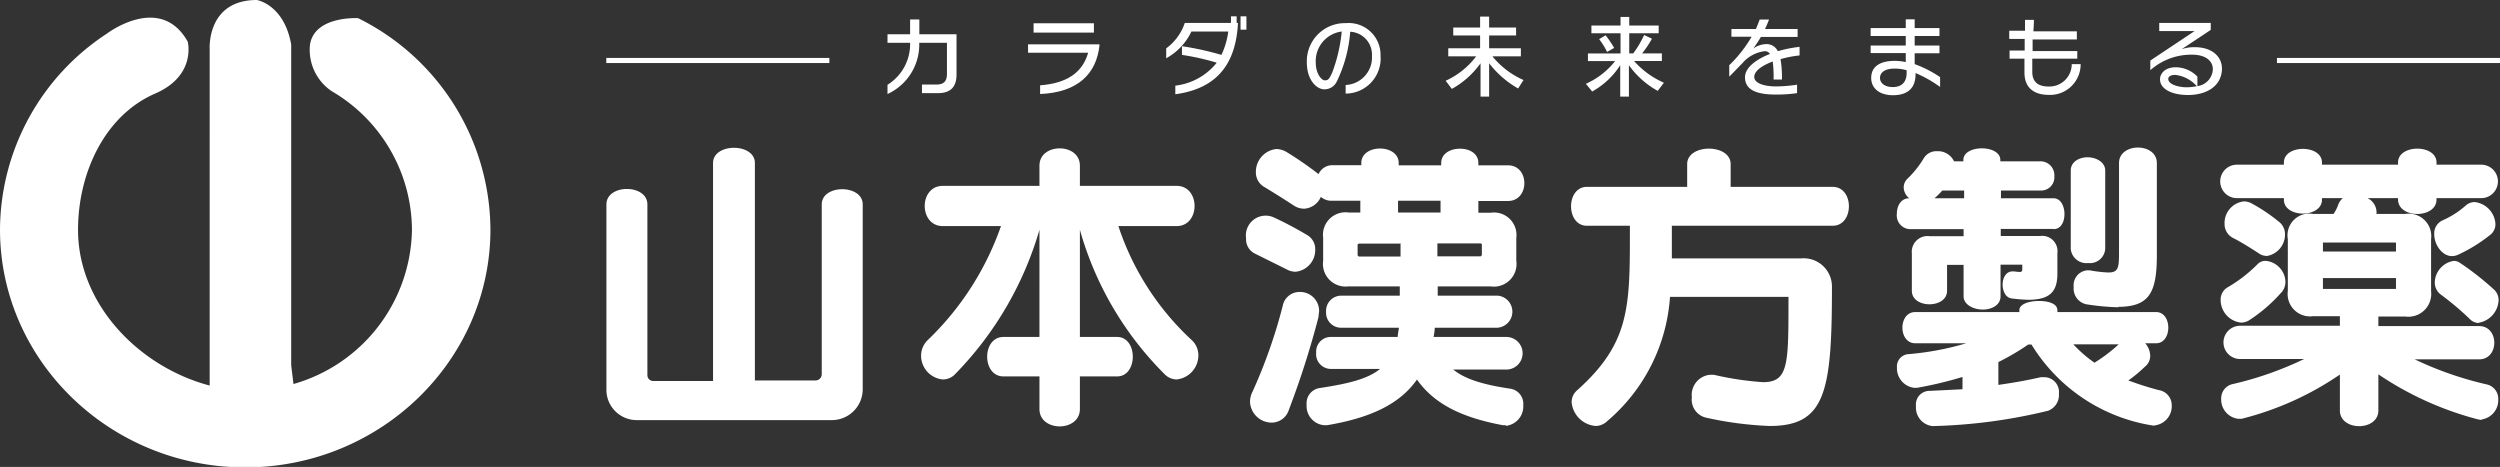 <svg xmlns="http://www.w3.org/2000/svg" viewBox="0 0 230 42.96"><rect x="0" y="0" width="230" height="42.96" fill="#333333" stroke="none"/><defs><style>.cls-1{fill:#fff;}</style></defs><g id="レイヤー_2" data-name="レイヤー 2"><g id="レイヤー_1-2" data-name="レイヤー 1"><path class="cls-1" d="M27,35.33A15,15,0,0,0,37.9,21.11,14.85,14.85,0,0,0,30.52,8.39a4.58,4.58,0,0,1-2-4.29c.42-2.66,4.42-2.43,4.42-2.43A21.82,21.82,0,0,1,45.12,21.11C45.12,33.17,35,43,22.56,43S0,33.17,0,21.11a21.66,21.66,0,0,1,9.81-18s4.93-3.78,7.46.72c0,0,.83,3.12-3,4.78-4.61,2-7.09,7.27-7.09,12.54,0,6.85,5.62,12.61,12.11,14.32V4.51S19,0,23.63,0c0,0,2.51.41,3.16,4.1V33.6L27,35.33"/><path class="cls-1" d="M76.56,38.65h-18a2.79,2.79,0,0,1-2.77-2.84v-17c0-1.9,3.77-1.9,3.77,0v15.7a.53.53,0,0,0,.51.54h5.53V15c0-1.87,3.85-1.87,3.85,0v20h5.61a.57.57,0,0,0,.54-.54V18.81c0-1.87,3.77-1.87,3.77,0v17a2.84,2.84,0,0,1-2.84,2.84"/><path class="cls-1" d="M108.27,34.91a1.58,1.58,0,0,1-1.16-.52,30.33,30.33,0,0,1-7.76-13.25V31h3.42c1.93,0,1.93,3.63,0,3.63H99.35v3c0,2.13-3.72,2.13-3.72,0v-3H92.32c-2,0-2-3.63,0-3.63h3.31V21.14A31.54,31.54,0,0,1,87.9,34.39a1.56,1.56,0,0,1-1.16.52,2.2,2.2,0,0,1-2-2.19,2,2,0,0,1,.62-1.44A26.73,26.73,0,0,0,92.09,20.8H86.74c-2.22,0-2.22-3.7,0-3.7h8.89V15.24c0-2.12,3.72-2.12,3.72,0V17.1h8.9c2.2,0,2.2,3.7,0,3.7h-5.36a24.93,24.93,0,0,0,6.74,10.48,1.89,1.89,0,0,1,.62,1.42,2.23,2.23,0,0,1-2,2.21"/><path class="cls-1" d="M119.18,25a1.67,1.67,0,0,1-.77-.2l-2.92-1.45a1.46,1.46,0,0,1-.85-1.42,1.82,1.82,0,0,1,2.61-1.9,32.9,32.9,0,0,1,3,1.59A1.49,1.49,0,0,1,121,23a2,2,0,0,1-1.81,2m2.13,4.1a80.85,80.85,0,0,1-2.75,8.62A1.66,1.66,0,0,1,117,38.88a2,2,0,0,1-2-1.94,2.14,2.14,0,0,1,.23-.9,47.55,47.55,0,0,0,2.78-7.9,1.57,1.57,0,0,1,1.56-1.28,1.75,1.75,0,0,1,1.79,1.76l-.06.5m17.25,10-.28,0c-3.88-.72-6.35-2-7.91-4.2-1.61,2.3-4.36,3.54-8.27,4.2l-.28,0a1.77,1.77,0,0,1-1.6-1.89,1.41,1.41,0,0,1,1.2-1.53c2.64-.4,4.42-.83,5.56-1.76h-4.57a1.36,1.36,0,0,1-1.31-1.51A1.34,1.34,0,0,1,122.41,31h6.18c0-.26.08-.57.11-.85h-5.27A1.38,1.38,0,0,1,122,28.69a1.4,1.4,0,0,1,1.39-1.49h5.39v-.85h-4.76A2.08,2.08,0,0,1,121.73,24V21.87a2.07,2.07,0,0,1,2.33-2.32h1.09V18.47h-2.63a1.46,1.46,0,0,1-1-.36A1.8,1.8,0,0,1,120,19.2a1.74,1.74,0,0,1-1-.31c-1-.65-1.84-1.18-2.74-1.72a1.54,1.54,0,0,1-.72-1.31,2.11,2.11,0,0,1,1.88-2.15,1.93,1.93,0,0,1,1,.31,31.61,31.61,0,0,1,2.89,2,1.37,1.37,0,0,1,1.3-.82h2.63V15c0-1.78,3.44-1.78,3.44,0v.21h3.91V15c0-.87.84-1.32,1.73-1.32s1.69.45,1.69,1.32v.21h2.73c2,0,2,3.28,0,3.28h-2.73v1.08h1.14a2.07,2.07,0,0,1,2.35,2.32V24a2.08,2.08,0,0,1-2.35,2.35h-4.88v.85h5.51a1.48,1.48,0,0,1,0,2.95H132a5.8,5.8,0,0,1-.11.85h6.69a1.49,1.49,0,0,1,0,3h-4.88c1.08.88,2.75,1.39,5.25,1.76a1.4,1.4,0,0,1,1.19,1.5,1.8,1.8,0,0,1-1.62,1.92m-9.74-16.77H125l-.1.08v1l.1.11h3.85V22.38m3.68-3.91h-3.91v1.08h3.91Zm3.8,4-.09-.08h-4v1.19h4l.09-.11v-1"/><path class="cls-1" d="M153.81,20.77v3h11.93a2.6,2.6,0,0,1,2.8,2.58c0,9.66-.57,12.84-5.73,12.84a32.21,32.21,0,0,1-5.91-.78,1.7,1.7,0,0,1-1.25-1.86,1.86,1.86,0,0,1,1.67-2.07l.35,0a28.52,28.52,0,0,0,4.52.68c2.33,0,2.35-1.59,2.35-7.42v-.43h-10.9a16.42,16.42,0,0,1-5.76,11.42,1.57,1.57,0,0,1-1.07.46A2.41,2.41,0,0,1,144.59,37a1.43,1.43,0,0,1,.49-1.08c4.76-4.24,4.87-7.53,4.87-14.22v-.93H146c-1.95,0-1.95-3.58,0-3.58h9.22V15.1c0-1.9,4-1.9,4,0v2.09h9.38c2,0,2,3.58,0,3.58H153.81"/><path class="cls-1" d="M198.27,39.15l-.2,0a16,16,0,0,1-11.17-7.45h-.31a21.94,21.94,0,0,1-2.74,1.61v2.1c1.26-.18,2.57-.4,3.91-.71l.36,0a1.37,1.37,0,0,1,1.3,1.53,1.54,1.54,0,0,1-1,1.56,49.62,49.62,0,0,1-10.62,1.41h0a1.71,1.71,0,0,1-1.53-1.84,1.25,1.25,0,0,1,1.28-1.4l3-.15V34.68a35.65,35.65,0,0,1-4.19,1l-.26,0a1.81,1.81,0,0,1-1.58-1.88,1.13,1.13,0,0,1,1.08-1.22,26.44,26.44,0,0,0,5.3-1h-4.7c-1.57,0-1.57-2.87,0-2.87h9.58v-.17c0-.57.9-.85,1.8-.85s1.7.25,1.7.85v.17h9.08c1.5,0,1.5,2.87,0,2.87h-1a1.81,1.81,0,0,1,.46,1.16,1.28,1.28,0,0,1-.49,1A12.81,12.81,0,0,1,195.81,35a27.92,27.92,0,0,0,2.8.89,1.41,1.41,0,0,1,1.19,1.43,1.77,1.77,0,0,1-1.53,1.81m-9.36-18.07h-4.84v.65h3.63a1.41,1.41,0,0,1,1.58,1.59v1.84c0,1.61-.59,2.44-2.69,2.44a15,15,0,0,1-1.5-.12c-.57-.06-.85-.68-.85-1.28s.31-1.21.9-1.21h.18a4.18,4.18,0,0,0,.47.05c.23,0,.26-.08.26-.31v-.36h-2v2.91c0,.82-.82,1.22-1.64,1.22s-1.76-.43-1.76-1.22V24.37h-1.52v2.38c0,1.66-3.24,1.66-3.24,0V23.32a1.45,1.45,0,0,1,1.64-1.59h3.12v-.65h-5a1.27,1.27,0,0,1-1.14-1.42c0-.72.38-1.42,1.14-1.42a1.31,1.31,0,0,1-.51-1,1.13,1.13,0,0,1,.4-.85A9.2,9.2,0,0,0,177,14.54a1.35,1.35,0,0,1,1.21-.63,1.63,1.63,0,0,1,1.56.93h.86v-.12c0-1.43,3.4-1.43,3.4,0v.12h3.66A1.28,1.28,0,0,1,189,16.21a1.22,1.22,0,0,1-1.25,1.32h-3.66v.71h4.84c.66,0,1,.74,1,1.45s-.31,1.39-1,1.39m-8.24-3.55h-2a6.89,6.89,0,0,1-.72.71h2.73v-.71m11.41,6.67a1.44,1.44,0,0,1-1.6-1.31v-7.2c0-.82.79-1.22,1.55-1.22s1.62.43,1.62,1.22v7.2a1.41,1.41,0,0,1-1.57,1.31m-1.36,7.48a11.77,11.77,0,0,0,1.94,1.69,14.69,14.69,0,0,0,2.23-1.69h-4.17m4.17-3.41a22.11,22.11,0,0,1-3-.28,1.48,1.48,0,0,1-1.14-1.59A1.38,1.38,0,0,1,192,24.87l.25,0a12.69,12.69,0,0,0,1.7.2c1,0,1-.48,1-2.1V15c0-1.9,3.48-1.9,3.48,0v8.47c0,3.49-.71,4.76-3.6,4.76"/><path class="cls-1" d="M209.8,27a14.26,14.26,0,0,1-2.78,2.4,1.44,1.44,0,0,1-.85.28,2.1,2.1,0,0,1-1.87-2.06A1.3,1.3,0,0,1,205,26.4a13.1,13.1,0,0,0,2.69-2.09,1,1,0,0,1,.77-.31,2,2,0,0,1,1.8,1.9A1.47,1.47,0,0,1,209.8,27m18.5,11.64-.34-.06a29.82,29.82,0,0,1-9.15-4.14v3.32c0,1.93-3.54,1.93-3.54,0V34.46a28,28,0,0,1-9.05,4.07l-.3,0a1.78,1.78,0,0,1-1.57-1.84,1.34,1.34,0,0,1,1.08-1.36,31.08,31.08,0,0,0,6.55-2.3h-5.89a1.53,1.53,0,0,1,0-3.06h9.18v-.88H212.8a2.06,2.06,0,0,1-2.32-2.32V22a2,2,0,0,1,2.32-2.32h1.89a3.81,3.81,0,0,0,.44-.88,1.45,1.45,0,0,1,.41-.57h-1.92v.15c0,.84-.88,1.27-1.75,1.27s-1.75-.43-1.75-1.27v-.15H205.8a1.54,1.54,0,0,1,0-3.08h4.32v-.2c0-1.67,3.5-1.67,3.5,0v.2h7v-.2c0-1.7,3.54-1.7,3.54,0v.2h4.11a1.54,1.54,0,0,1,0,3.08h-4.11v.12c0,1.78-3.54,1.78-3.54,0v-.12h-2.8a1.48,1.48,0,0,1,.82,1.22l0,.23h2.66A2.07,2.07,0,0,1,223.66,22V26.8a2.1,2.1,0,0,1-2.37,2.32h-2.48V30h9.27c1.86,0,1.86,3.06,0,3.06h-5.93a31.93,31.93,0,0,0,6.6,2.3,1.35,1.35,0,0,1,1.09,1.38,1.79,1.79,0,0,1-1.54,1.85M208.5,23.54a1.23,1.23,0,0,1-.73-.26c-.87-.56-1.57-1-2.37-1.41a1.42,1.42,0,0,1-.74-1.27,2,2,0,0,1,1.76-2.07,1.46,1.46,0,0,1,.74.19,15.77,15.77,0,0,1,2.46,1.65,1.44,1.44,0,0,1,.6,1.19,2,2,0,0,1-1.72,2m11.93-1.25h-6.72v.83h6.72Zm0,3.27h-6.72v1h6.72Zm8.63-3.94a14.36,14.36,0,0,1-2.95,1.81,1.29,1.29,0,0,1-.53.11c-.93,0-1.63-1.08-1.63-2a1.32,1.32,0,0,1,.75-1.28,8.23,8.23,0,0,0,2.16-1.38,1.22,1.22,0,0,1,.82-.31,2.16,2.16,0,0,1,1.9,2,1.25,1.25,0,0,1-.52,1.05m-1,8.08a1.2,1.2,0,0,1-.88-.41,27,27,0,0,0-2.57-2.17A1.38,1.38,0,0,1,224,26a2.06,2.06,0,0,1,1.76-2,1,1,0,0,1,.58.2,25.85,25.85,0,0,1,3.16,2.49,1.31,1.31,0,0,1,.37.94A2.2,2.2,0,0,1,228,29.7"/><path class="cls-1" d="M86.28,8.57H84.82V7.78h1.3c.73,0,1-.31,1-1V3.94H84.57a5,5,0,0,1-2.92,4.71V7.8a4.4,4.4,0,0,0,2.08-3.86H81.65V3.15h2.08V1.79h.85V3.15H88V6.86C88,8,87.45,8.57,86.28,8.57Z"/><path class="cls-1" d="M95.69,8.65v-.8c2.49-.19,3.91-1.19,4.42-3H94.58V4.08h6.57V4.2C100.86,6.8,99.16,8.5,95.69,8.65ZM95.09,3V2.14h5.55V3Z"/><path class="cls-1" d="M108.13,8.67V7.88a5.72,5.72,0,0,0,3.81-2.11,22.4,22.4,0,0,0-3.2-.72v-.8a27.23,27.23,0,0,1,3.63.8A7.08,7.08,0,0,0,113,2.9h-3.39a5.46,5.46,0,0,1-2.32,2.46V4.45A4.78,4.78,0,0,0,109,2.11h4.25V1.5h.52v.61h.12v.08C113.7,5.48,112.31,8.11,108.13,8.67Zm6-5.94V1.5h.54V2.73Z"/><path class="cls-1" d="M123.8,8.61V7.82a2.54,2.54,0,0,0,2.42-2.68,2.11,2.11,0,0,0-2-2.22A12.69,12.69,0,0,1,123,7.47a1.27,1.27,0,0,1-1.15.75c-.72,0-1.62-.86-1.62-2.46a3.5,3.5,0,0,1,3.59-3.63,2.93,2.93,0,0,1,3.19,3A3.23,3.23,0,0,1,123.8,8.61Zm-2.75-2.85c0,1,.52,1.63.83,1.63s.4-.09.69-.73a14.66,14.66,0,0,0,.87-3.76A2.74,2.74,0,0,0,121.05,5.76Z"/><path class="cls-1" d="M139.67,8.14A8.84,8.84,0,0,1,137,5.82V8.89h-.79V5.82a8,8,0,0,1-2.64,2.36L133,7.43a7.28,7.28,0,0,0,2.81-2.25h-2.57V4.44h2.93V3.26h-2.47V2.53h2.47v-1H137v1h2.48v.73H137V4.44h2.92v.74H137.3a7.61,7.61,0,0,0,2.86,2.18Z"/><path class="cls-1" d="M152.51,8.36A8,8,0,0,1,149.86,6V8.89h-.8V6a7.25,7.25,0,0,1-2.58,2.42l-.58-.71a7.1,7.1,0,0,0,2.69-2.09h-2.5v-.7h3V3.06h-2.68V2.35h2.68V1.56h.8v.79h2.71v.71h-2.71V4.91h.37a9.34,9.34,0,0,0,1-1.69l.72.34a10.25,10.25,0,0,1-.9,1.35h1.81v.7h-2.56a7.92,7.92,0,0,0,2.75,2Zm-4.66-3.58a6.5,6.5,0,0,0-.73-1.18l.6-.35a9.26,9.26,0,0,1,.78,1.16Z"/><path class="cls-1" d="M163.81,5.44a10.44,10.44,0,0,1,.13,1.88h-.77a11,11,0,0,0-.08-1.66c-1,.37-1.7.88-1.7,1.42s.82.87,2,.87a13.23,13.23,0,0,0,1.94-.16v.78a13.53,13.53,0,0,1-1.93.13c-1.56,0-2.86-.31-2.86-1.59,0-.88,1-1.64,2.3-2.15a.56.56,0,0,0-.49-.25,3.19,3.19,0,0,0-2.07,1.13c-.27.26-.71.74-1.19,1.21V6a12.09,12.09,0,0,0,2.06-2.62h-1.86V2.67h2.25c.13-.29.24-.58.35-.87h.86c-.12.32-.24.6-.37.87h3V3.4H162c-.23.4-.47.74-.69,1.06a2.12,2.12,0,0,1,1.13-.4,1.14,1.14,0,0,1,1.12.65,11.87,11.87,0,0,1,2-.4V5.1A10.3,10.3,0,0,0,163.81,5.44Z"/><path class="cls-1" d="M176.23,6.72v.11c0,1.51-1,1.93-2.08,1.93-1.24,0-2-.64-2-1.59s.67-1.57,2.18-1.57a5.12,5.12,0,0,1,1,.11V4.88h-3.23V4.19h3.23V3.31h-3.23V2.58h3.23v-.8h.82v.8h2.28v.73h-2.28v.88h2.28V4.9h-2.28v1a10.23,10.23,0,0,1,2.34,1.2V8A11.5,11.5,0,0,0,176.23,6.72Zm-.82-.26a4.24,4.24,0,0,0-1.11-.15c-.93,0-1.34.39-1.34.86s.44.84,1.17.84,1.28-.35,1.28-1.32Z"/><path class="cls-1" d="M188.49,8.73c-1.19,0-2.24-.51-2.24-2.06v-.1c0-.25,0-.69,0-1.17h-1.37V4.65h1.39c0-.36,0-.73,0-1.07h-1.42V2.83h1.45c0-.61,0-1,0-1h.82s0,.44-.05,1.05h4v.75h-4.07c0,.34,0,.7,0,1.07h4.11V5.4h-4.14c0,.42,0,.79,0,1.06v.16c0,1.09.77,1.34,1.49,1.34a2.06,2.06,0,0,0,2.14-2.06h.82A2.82,2.82,0,0,1,188.49,8.73Z"/><path class="cls-1" d="M201.29,8.74c-1.42,0-2.57-.52-2.57-1.45,0-.5.44-1.1,1.44-1.1a2.78,2.78,0,0,1,2,.86v.87a1.62,1.62,0,0,0,1.42-1.55c0-.75-.63-1.34-1.93-1.34a5.67,5.67,0,0,0-3.82,1.43V5.57l4.07-2.71h-3.25V2.11h4.74v.64l-2.67,1.77a3.73,3.73,0,0,1,1.2-.18c1.52,0,2.5.8,2.5,2C204.39,7.86,203.1,8.74,201.29,8.74Zm-1.17-1.85c-.48,0-.64.2-.64.37,0,.53,1,.77,1.69.77a4.83,4.83,0,0,0,.94-.1A3.13,3.13,0,0,0,200.12,6.89Z"/><rect class="cls-1" x="55.78" y="5.33" width="20.52" height="0.47"/><rect class="cls-1" x="209.48" y="5.33" width="20.52" height="0.47"/></g></g></svg>